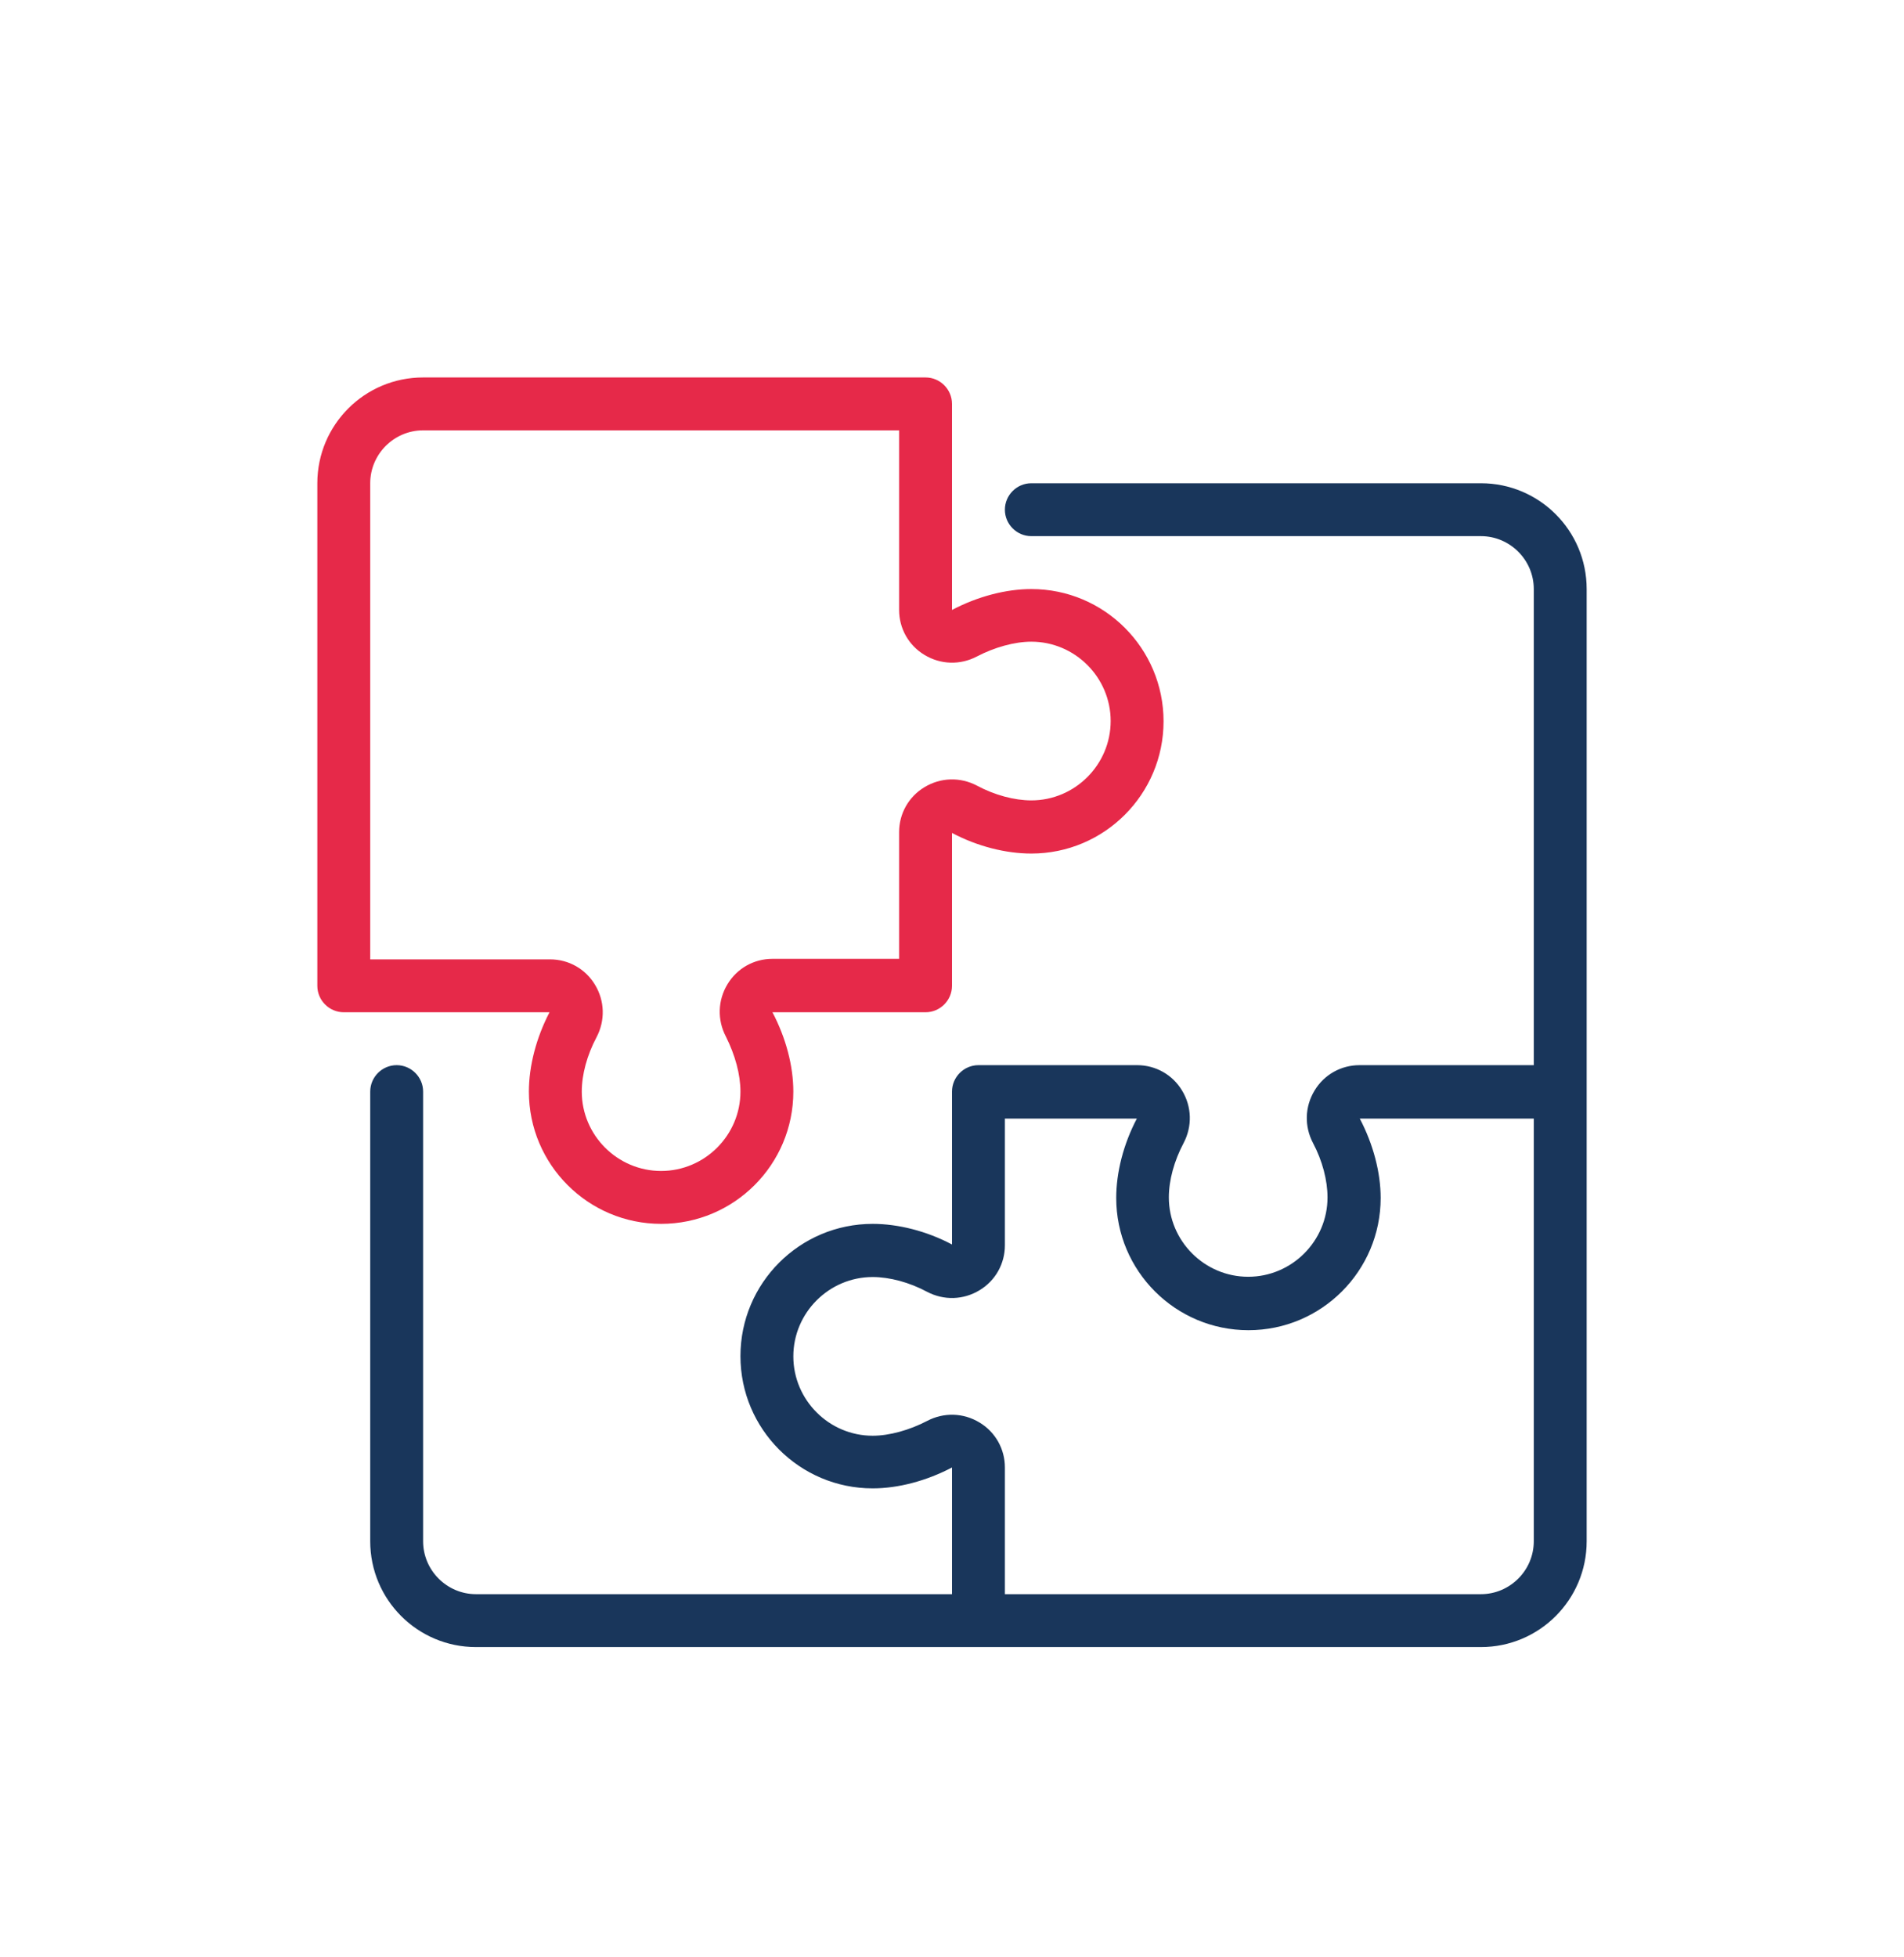 <?xml version="1.0" encoding="UTF-8"?> <!-- Generator: Adobe Illustrator 24.2.0, SVG Export Plug-In . SVG Version: 6.00 Build 0) --> <svg xmlns="http://www.w3.org/2000/svg" xmlns:xlink="http://www.w3.org/1999/xlink" version="1.1" id="Layer_1" x="0px" y="0px" viewBox="0 0 72 74" style="enable-background:new 0 0 72 74;" xml:space="preserve"> <style type="text/css"> .st0{fill:#19365B;} .st1{fill:#E62949;} </style> <path class="st0" d="M56,18.27H39c-0.55,0-1,0.45-1,1c0,0.55,0.45,1,1,1h17c1.1,0,2,0.9,2,2v18h-6.59c-0.7,0-1.34,0.36-1.7,0.96 c-0.37,0.61-0.39,1.35-0.06,1.98c0.36,0.68,0.55,1.42,0.55,2.06c0,1.65-1.35,3-3,3s-3-1.35-3-3c0-0.65,0.2-1.38,0.56-2.06 c0.33-0.63,0.31-1.37-0.06-1.98c-0.36-0.6-1-0.96-1.7-0.96h-6c-0.55,0-1,0.45-1,1v5.78c-0.96-0.51-2.04-0.78-3-0.78 c-2.76,0-5,2.24-5,5c0,2.76,2.24,5,5,5c0.96,0,2.03-0.28,3-0.79v4.79H18c-1.1,0-2-0.9-2-2v-17c0-0.55-0.45-1-1-1c-0.55,0-1,0.45-1,1 v17c0,2.21,1.79,4,4,4h38c2.21,0,4-1.79,4-4v-36C60,20.06,58.21,18.27,56,18.27z M58,58.27c0,1.1-0.9,2-2,2H38v-4.79 c0-0.7-0.36-1.34-0.96-1.7c-0.61-0.37-1.35-0.39-1.98-0.06c-0.67,0.35-1.43,0.56-2.06,0.56c-1.65,0-3-1.35-3-3c0-1.65,1.35-3,3-3 c0.64,0,1.39,0.2,2.06,0.56c0.63,0.33,1.37,0.31,1.98-0.06c0.6-0.36,0.96-1,0.96-1.7v-4.79h4.99c-0.51,0.97-0.78,2.04-0.78,3 c0,2.76,2.24,5,5,5c2.76,0,5-2.24,5-5c0-0.96-0.28-2.03-0.79-3H58V58.27z"></path> <path class="st1" d="M20,41.27c0,2.76,2.24,5,5,5c2.76,0,5-2.24,5-5c0-0.97-0.28-2.03-0.79-3H35c0.55,0,1-0.45,1-1v-5.78 c0.96,0.51,2.04,0.78,3,0.78c2.76,0,5-2.24,5-5c0-2.76-2.24-5-5-5c-0.96,0-2.03,0.28-3,0.79v-7.79c0-0.55-0.45-1-1-1H16 c-2.21,0-4,1.79-4,4v19c0,0.55,0.45,1,1,1h7.78C20.28,39.23,20,40.3,20,41.27z M14,36.27v-18c0-1.1,0.9-2,2-2h18v6.79 c0,0.7,0.36,1.34,0.96,1.7c0.61,0.37,1.35,0.39,1.98,0.06c0.67-0.35,1.43-0.56,2.06-0.56c1.65,0,3,1.35,3,3c0,1.65-1.35,3-3,3 c-0.64,0-1.39-0.2-2.06-0.56c-0.63-0.33-1.37-0.31-1.98,0.06c-0.6,0.36-0.96,1-0.96,1.7v4.79h-4.79c-0.7,0-1.34,0.36-1.7,0.96 c-0.37,0.61-0.39,1.35-0.06,1.98C27.8,39.89,28,40.62,28,41.27c0,1.65-1.35,3-3,3c-1.65,0-3-1.35-3-3c0-0.65,0.2-1.38,0.56-2.06 c0.33-0.63,0.31-1.37-0.06-1.98c-0.36-0.6-1-0.96-1.7-0.96H14z"></path> </svg> 